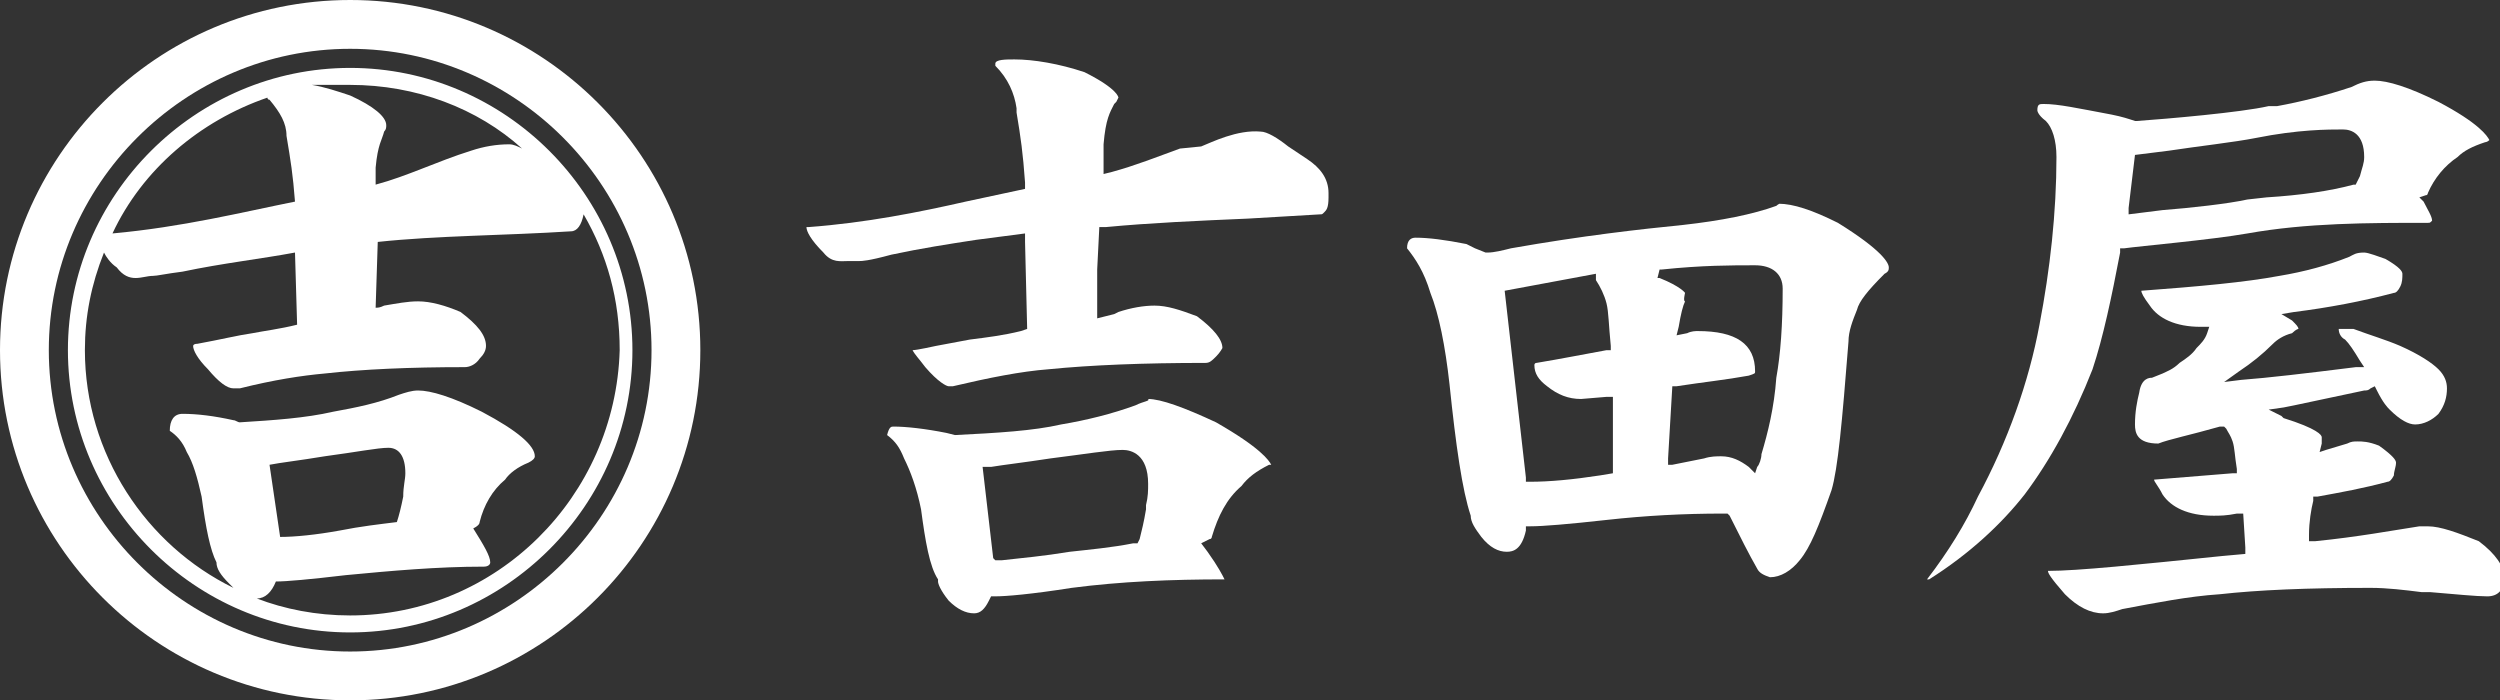 <?xml version="1.0" encoding="utf-8"?>
<!-- Generator: Adobe Illustrator 19.1.0, SVG Export Plug-In . SVG Version: 6.00 Build 0)  -->
<svg version="1.1" id="レイヤー_1" xmlns="http://www.w3.org/2000/svg" xmlns:xlink="http://www.w3.org/1999/xlink" x="0px"
	 y="0px" viewBox="0 0 117.8 33" style="enable-background:new 0 0 117.8 33;" xml:space="preserve">
<rect x="0" y="0" width="117.8" height="33" fill="#333333" stroke="none"/>
<style type="text/css">
	.st0{fill:#FFFFFF;}
</style>
<g>
	<g>
		<path class="st0" d="M46.9,3c0,0,0,0.1,0,0.1c0.6,0.6,0.9,1.3,1,2l0,0l0,0.2c0.2,1.2,0.3,1.9,0.4,3.3l0,0.3l-2.8,0.6
			c-2.2,0.5-4.7,1-7.4,1.2c0,0,0,0-0.1,0c0,0.2,0.2,0.6,0.8,1.2c0.4,0.5,0.8,0.4,1.2,0.4c0,0,0.5,0,0.5,0c0.1,0,0.4,0,1.5-0.3
			c1.4-0.3,2.7-0.5,4-0.7l2.3-0.3l0,0.4l0.1,4.1l-0.3,0.1c-0.8,0.2-1.6,0.3-2.4,0.4c0,0-1.6,0.3-1.6,0.3s-0.9,0.2-1.1,0.2
			c0.1,0.2,0.3,0.4,0.6,0.8c0.6,0.7,1,0.9,1.1,0.9l0.2,0c1.7-0.4,3.2-0.7,4.5-0.8c2-0.2,4.5-0.3,7.4-0.3c0.2,0,0.3-0.1,0.5-0.3
			c0.2-0.2,0.3-0.4,0.3-0.4c0-0.4-0.4-0.9-1.2-1.5c-0.8-0.3-1.4-0.5-2-0.5c-0.5,0-1.1,0.1-1.7,0.3c0,0-0.2,0.1-0.2,0.1
			c0,0-0.8,0.2-0.8,0.2l0-0.5c0,0,0,0,0,0c0-0.1,0-0.1,0-0.3c0-0.3,0-0.7,0-1.5l0.1-2l0.3,0c2.1-0.2,4.4-0.3,6.7-0.4l3.4-0.2
			c0.1,0,0.1,0,0.2-0.1c0.1-0.1,0.2-0.2,0.2-0.7c0-0.1,0-0.1,0-0.2c0-0.7-0.4-1.2-1-1.6c0,0-0.9-0.6-0.9-0.6c-0.5-0.4-1-0.7-1.3-0.7
			c-1.1-0.1-2.3,0.5-2.8,0.7L55.6,7c-1.1,0.4-2.1,0.8-3.2,1.1l-0.4,0.1l0-1.4c0.1-1.2,0.3-1.5,0.5-1.9l0.1-0.1c0,0,0.1-0.2,0.1-0.2
			c0,0,0-0.4-1.6-1.2c-1.2-0.4-2.4-0.6-3.3-0.6C47.4,2.8,46.9,2.8,46.9,3z M53.5,19.1L53.5,19.1c-1.1,0.4-2.3,0.7-3.5,0.9
			c-1.3,0.3-3,0.4-5,0.5c0,0-0.4-0.1-0.4-0.1c-1-0.2-1.9-0.3-2.5-0.3c-0.1,0-0.2,0-0.3,0.4c0.4,0.3,0.6,0.6,0.8,1.1
			c0.3,0.6,0.6,1.4,0.8,2.4c0.2,1.5,0.4,2.7,0.8,3.3l0,0l0,0.1v0c0,0.1,0.1,0.4,0.5,0.9c0.4,0.4,0.8,0.6,1.2,0.6
			c0.3,0,0.5-0.2,0.7-0.6l0.1-0.2h0.2c0.5,0,1.7-0.1,3.6-0.4c2.3-0.3,4.7-0.4,7.2-0.4c-0.1-0.2-0.3-0.6-0.8-1.3c0,0-0.3-0.4-0.3-0.4
			l0.4-0.2c0.1,0,0.1-0.1,0.1-0.1c0.3-1,0.7-1.8,1.4-2.4c0.3-0.4,0.7-0.7,1.3-1l0,0c0,0,0,0,0.1,0c-0.1-0.2-0.5-0.8-2.6-2
			c-1.5-0.7-2.6-1.1-3.2-1.1C54.2,18.9,53.9,18.9,53.5,19.1z M46.8,26.3L46.3,22l0.4,0c0.6-0.1,1.5-0.2,2.8-0.4
			c1.6-0.2,2.8-0.4,3.4-0.4c0.4,0,1.2,0.2,1.2,1.6c0,0.3,0,0.6-0.1,1l0,0.2c-0.1,0.6-0.2,1-0.3,1.4l-0.1,0.2l-0.2,0
			c-1,0.2-2.1,0.3-3,0.4c-1.2,0.2-2.3,0.3-3.2,0.4l-0.3,0L46.8,26.3z"/>
		<path class="st0" d="M83.7,9.7L83.7,9.7L83.7,9.7c-1.1,0.4-2.6,0.7-4.4,0.9c-2,0.2-4.7,0.5-8.1,1.1c-0.4,0.1-0.8,0.2-1.1,0.2l0,0
			l-0.1,0l-0.5-0.2c0,0-0.4-0.2-0.4-0.2c-1-0.2-1.8-0.3-2.4-0.3c-0.2,0-0.4,0.1-0.4,0.5c0.4,0.5,0.8,1.1,1.1,2.1
			c0.4,1,0.7,2.5,0.9,4.3c0.3,2.9,0.6,5,1,6.2l0,0l0,0c0,0.3,0.2,0.6,0.5,1c0.4,0.5,0.8,0.7,1.2,0.7c0.3,0,0.7-0.1,0.9-1l0-0.2
			l0.2,0c0.6,0,1.8-0.1,3.6-0.3c1.8-0.2,3.6-0.3,5.5-0.3l0.2,0l0.1,0.1c0.5,1,0.9,1.8,1.3,2.5c0.1,0.2,0.3,0.3,0.6,0.4
			c0.5,0,1-0.3,1.4-0.8c0.5-0.6,0.9-1.6,1.5-3.3c0.3-1,0.5-3.2,0.8-7c0-0.5,0.2-1,0.4-1.5c0.1-0.4,0.5-0.9,1.3-1.7l0,0l0,0
			c0.2-0.1,0.2-0.2,0.2-0.3c0-0.2-0.3-0.8-2.4-2.1c-1.2-0.6-2.1-0.9-2.8-0.9C83.9,9.6,83.8,9.6,83.7,9.7z M71.9,22.5l-1-8.8l4.3-0.8
			c0,0,0,0.2,0,0.2c0,0,0,0,0,0l0,0.1c0.2,0.3,0.4,0.7,0.5,1.1l0,0l0,0c0.1,0.4,0.1,1,0.2,2l0,0.2l-0.2,0c-1.1,0.2-2.1,0.4-3.3,0.6
			c-0.1,0-0.1,0.1-0.1,0.1c0,0.4,0.2,0.7,0.6,1c0.5,0.4,1,0.6,1.6,0.6l1.2-0.1l0.3,0v3.6l-0.6,0.1c-1.3,0.2-2.4,0.3-3.3,0.3l-0.2,0
			L71.9,22.5z M79.4,13.8c0,0-0.2-0.3-1.2-0.7l-0.1,0l0.1-0.4l0.1,0c1.9-0.2,3.3-0.2,4.4-0.2c0.8,0,1.3,0.4,1.3,1.1
			c0,1.7-0.1,3.1-0.3,4.2c-0.1,1.4-0.4,2.6-0.7,3.6c0,0.2-0.1,0.5-0.2,0.6l-0.1,0.3L82.4,22c-0.4-0.3-0.8-0.5-1.3-0.5
			c-0.2,0-0.5,0-0.8,0.1c0,0-1.5,0.3-1.5,0.3l-0.2,0l0-0.3c0,0,0.2-3.4,0.2-3.4l0.2,0c1.3-0.2,2.3-0.3,3.4-0.5
			c0.3-0.1,0.3-0.1,0.3-0.2c0-1.3-0.9-1.9-2.7-1.9c-0.1,0-0.3,0-0.5,0.1L79,15.8l0.1-0.4c0.1-0.6,0.2-1,0.3-1.2
			C79.3,14.2,79.4,13.8,79.4,13.8z"/>
		<path class="st0" d="M110.8,4.1L110.8,4.1c-1.2,0.4-2.4,0.7-3.5,0.9L106.9,5c-1.3,0.3-4.8,0.6-6.2,0.7l0,0l-0.1,0l0,0
			c-0.3-0.1-0.6-0.2-1.1-0.3c-1.6-0.3-2.5-0.5-3.2-0.5c-0.2,0-0.3,0-0.3,0.3c0,0,0,0.2,0.4,0.5c0.3,0.3,0.5,0.9,0.5,1.7
			c0,2.6-0.3,5.3-0.8,7.9c-0.5,2.7-1.5,5.5-2.9,8.1c-0.6,1.3-1.4,2.6-2.4,3.9c0,0,0.1,0,0.1,0c1.9-1.2,3.4-2.6,4.5-4
			c1.2-1.6,2.3-3.6,3.2-5.9c0.5-1.5,0.9-3.4,1.3-5.5l0-0.2l0.2,0c0.7-0.1,4.1-0.4,5.8-0.7c2.8-0.5,5.7-0.5,8.5-0.5
			c0.1,0,0.1,0,0.2-0.1c0-0.2-0.2-0.5-0.4-0.9L114,9.3l0.3-0.1c0.1,0,0.1-0.1,0.1-0.1c0.3-0.7,0.8-1.3,1.4-1.7
			c0.3-0.3,0.7-0.5,1.3-0.7c0,0,0.1,0,0.2-0.1c-0.1-0.2-0.5-0.8-2.4-1.8c-1.4-0.7-2.4-1-3-1C111.5,3.8,111.2,3.9,110.8,4.1z
			 M100.3,9.9l0-0.1l0.3-2.5l1.6-0.2c1.3-0.2,3.1-0.4,4.1-0.6c2-0.4,3.4-0.4,4.1-0.4c0.4,0,1,0.2,1,1.3c0,0.3-0.1,0.5-0.2,0.9
			c0,0-0.2,0.4-0.2,0.4l-0.1,0c-1.1,0.3-2.5,0.5-4.1,0.6c0,0-0.9,0.1-0.9,0.1c-0.9,0.2-2.7,0.4-4,0.5l-1.6,0.2L100.3,9.9z
			 M110.7,12.1L110.7,12.1L110.7,12.1c-1,0.4-2.1,0.7-3.3,0.9c-1.6,0.3-3.8,0.5-6.5,0.7c0,0.1,0.1,0.3,0.4,0.7c0.4,0.6,1.2,1,2.4,1
			h0.4l-0.1,0.3c-0.1,0.3-0.3,0.5-0.5,0.7c-0.2,0.3-0.5,0.5-0.8,0.7c-0.3,0.3-0.6,0.4-0.8,0.5l0,0l-0.5,0.2h0c-0.1,0-0.5,0-0.6,0.7
			c-0.1,0.4-0.2,0.9-0.2,1.5c0,0.4,0.1,0.9,1.1,0.9c0.5-0.2,1.5-0.4,2.9-0.8l0.2,0l0.1,0.1c0.1,0.2,0.2,0.3,0.3,0.6
			c0.1,0.3,0.1,0.7,0.2,1.3l0,0.2l-0.2,0c-1.2,0.1-2.5,0.2-3.7,0.3c0,0.1,0.2,0.3,0.4,0.7c0.4,0.6,1.2,1,2.4,1c0.3,0,0.6,0,1.1-0.1
			l0.3,0l0.1,1.6c0,0,0,0.1,0,0.1l0,0.2l-1.1,0.1c-3.9,0.4-6.8,0.7-8.2,0.7c0,0,0,0,0,0c0,0.1,0.1,0.3,0.8,1.1
			c0.6,0.6,1.2,0.9,1.8,0.9c0.3,0,0.6-0.1,0.9-0.2c1.6-0.3,3.1-0.6,4.6-0.7c1.8-0.2,4.1-0.3,7.1-0.3c0.8,0,1.6,0.1,2.4,0.2
			c0.1,0,0.4,0,0.4,0c1.2,0.1,2.2,0.2,2.7,0.2c0.5,0,0.8-0.3,0.8-0.9c0-0.5-0.4-1.1-1.2-1.7c-1-0.4-1.8-0.7-2.4-0.7c0,0-0.1,0-0.1,0
			c0,0-0.3,0-0.3,0c-1.3,0.2-2.9,0.5-4.9,0.7l-0.3,0l0-0.3c0-0.6,0.1-1.2,0.2-1.6l0-0.2l0.2,0c1.1-0.2,2.2-0.4,3.3-0.7
			c0.1,0,0.2-0.1,0.3-0.3c0-0.2,0.1-0.4,0.1-0.6c0-0.1-0.1-0.3-0.8-0.8c-0.5-0.2-0.8-0.2-1-0.2c-0.2,0-0.3,0-0.5,0.1
			c0,0-1,0.3-1,0.3l-0.3,0.1l0.1-0.4c0,0,0-0.3,0-0.3c0,0,0,0,0,0c0-0.1-0.2-0.4-1.8-0.9l0,0l0,0l-0.1-0.1l-0.6-0.3l0.7-0.1l0.5-0.1
			l3.3-0.7c0.1,0,0.2,0,0.3-0.1l0.2-0.1l0.1,0.2c0.3,0.6,0.5,0.8,0.6,0.9c0.5,0.5,0.9,0.7,1.2,0.7c0.4,0,0.8-0.2,1.1-0.5
			c0.3-0.4,0.4-0.8,0.4-1.2c0-0.3-0.1-0.6-0.4-0.9c-0.3-0.3-0.9-0.7-1.8-1.1c-0.7-0.3-1.4-0.5-2.2-0.8l0,0c-0.1,0-0.1,0-0.3,0
			c0,0-0.2,0-0.4,0c0,0.2,0.1,0.4,0.3,0.5c0.2,0.2,0.4,0.5,0.7,1l0.2,0.3l-0.4,0c-2.4,0.3-4.1,0.5-5.4,0.6l-0.8,0.1l0.7-0.5
			c0.6-0.4,1.1-0.8,1.6-1.3c0.2-0.2,0.5-0.4,0.9-0.5c0.2-0.2,0.3-0.2,0.3-0.2c0-0.1-0.1-0.2-0.3-0.4l-0.5-0.3l0.6-0.1
			c1.6-0.2,3.2-0.5,4.7-0.9c0.1,0,0.2-0.1,0.3-0.3c0.1-0.2,0.1-0.4,0.1-0.6c0-0.1-0.1-0.3-0.8-0.7c-0.3-0.1-0.8-0.3-1-0.3
			C111,11.9,110.9,12,110.7,12.1z"/>
	</g>
	<g>
		<path class="st0" d="M16.5,0C7.4,0,0,7.4,0,16.5C0,25.6,7.4,33,16.5,33C25.6,33,33,25.6,33,16.5C33,7.4,25.6,0,16.5,0z M16.5,30.7
			c-7.8,0-14.2-6.4-14.2-14.2c0-7.8,6.4-14.2,14.2-14.2c7.8,0,14.2,6.4,14.2,14.2C30.7,24.3,24.3,30.7,16.5,30.7z"/>
		<path class="st0" d="M16.5,3.2c-7.3,0-13.3,6-13.3,13.3c0,7.3,6,13.3,13.3,13.3s13.3-6,13.3-13.3C29.8,9.2,23.8,3.2,16.5,3.2z
			 M24.6,7c-0.2-0.1-0.4-0.2-0.6-0.2c-0.6,0-1.2,0.1-1.8,0.3c-1.6,0.5-3,1.2-4.5,1.6l0-0.8c0.1-1.1,0.3-1.3,0.4-1.7
			c0.1-0.1,0.1-0.2,0.1-0.3c0-0.4-0.6-0.9-1.7-1.4c-0.6-0.2-1.2-0.4-1.8-0.5C15.4,4,15.9,4,16.5,4C19.6,4,22.5,5.1,24.6,7z
			 M12.6,4.6c0,0,0,0.1,0.1,0.1c0.5,0.6,0.8,1.1,0.8,1.7c0.2,1.2,0.3,1.8,0.4,3.1c-2.5,0.5-5.3,1.2-8.6,1.5C6.7,8,9.4,5.7,12.6,4.6z
			 M16.5,29c-1.6,0-3.1-0.3-4.4-0.8c0,0,0,0,0,0c0.4,0,0.7-0.3,0.9-0.8c0.5,0,1.6-0.1,3.3-0.3c2.1-0.2,4.3-0.4,6.5-0.4
			c0.2,0,0.3-0.1,0.3-0.2c0-0.3-0.3-0.8-0.8-1.6c0.2-0.1,0.3-0.2,0.3-0.3c0.2-0.8,0.6-1.5,1.2-2c0.2-0.3,0.6-0.6,1.1-0.8
			c0.2-0.1,0.3-0.2,0.3-0.3c0-0.5-0.8-1.2-2.5-2.1c-1.4-0.7-2.4-1-3-1c-0.3,0-0.6,0.1-0.9,0.2c-1,0.4-2,0.6-3.1,0.8
			c-1.3,0.3-2.8,0.4-4.4,0.5c-0.1,0-0.2-0.1-0.3-0.1c-0.9-0.2-1.7-0.3-2.4-0.3c-0.4,0-0.6,0.3-0.6,0.8c0.3,0.2,0.6,0.5,0.8,1
			c0.3,0.5,0.5,1.2,0.7,2.1c0.2,1.5,0.4,2.5,0.7,3.1c0,0.3,0.2,0.6,0.6,1c0.1,0.1,0.1,0.1,0.2,0.2c-4.1-2-7-6.3-7-11.2
			c0-1.6,0.3-3.1,0.9-4.6c0.1,0.2,0.3,0.5,0.6,0.7C6.1,13.4,6.7,13,7.2,13c0.2,0,0.6-0.1,1.4-0.2c1.9-0.4,3.7-0.6,5.3-0.9l0.1,3.4
			c-0.8,0.2-1.6,0.3-2.1,0.4c-0.7,0.1-1.5,0.3-2.6,0.5c-0.2,0-0.2,0.1-0.2,0.1c0,0.2,0.2,0.6,0.7,1.1c0.5,0.6,0.9,0.9,1.2,0.9
			c0.1,0,0.2,0,0.3,0c1.6-0.4,2.9-0.6,4-0.7c1.8-0.2,4-0.3,6.6-0.3c0.2,0,0.5-0.1,0.7-0.4c0.2-0.2,0.3-0.4,0.3-0.6
			c0-0.5-0.4-1-1.2-1.6c-0.7-0.3-1.4-0.5-2-0.5c-0.5,0-1,0.1-1.6,0.2c-0.2,0.1-0.3,0.1-0.4,0.1l0.1-3.1c2.8-0.3,6-0.3,9.1-0.5
			c0.3,0,0.5-0.3,0.6-0.8c1.1,1.9,1.7,4,1.7,6.4C29,23.4,23.4,29,16.5,29z M12.7,21.9c0.5-0.1,1.4-0.2,2.6-0.4
			c1.5-0.2,2.5-0.4,3-0.4c0.5,0,0.8,0.4,0.8,1.2c0,0.3-0.1,0.6-0.1,1.1c-0.1,0.5-0.2,0.9-0.3,1.2c-0.8,0.1-1.7,0.2-2.7,0.4
			c-1.1,0.2-2.1,0.3-2.8,0.3L12.7,21.9z"/>
	</g>
</g>
</svg>
